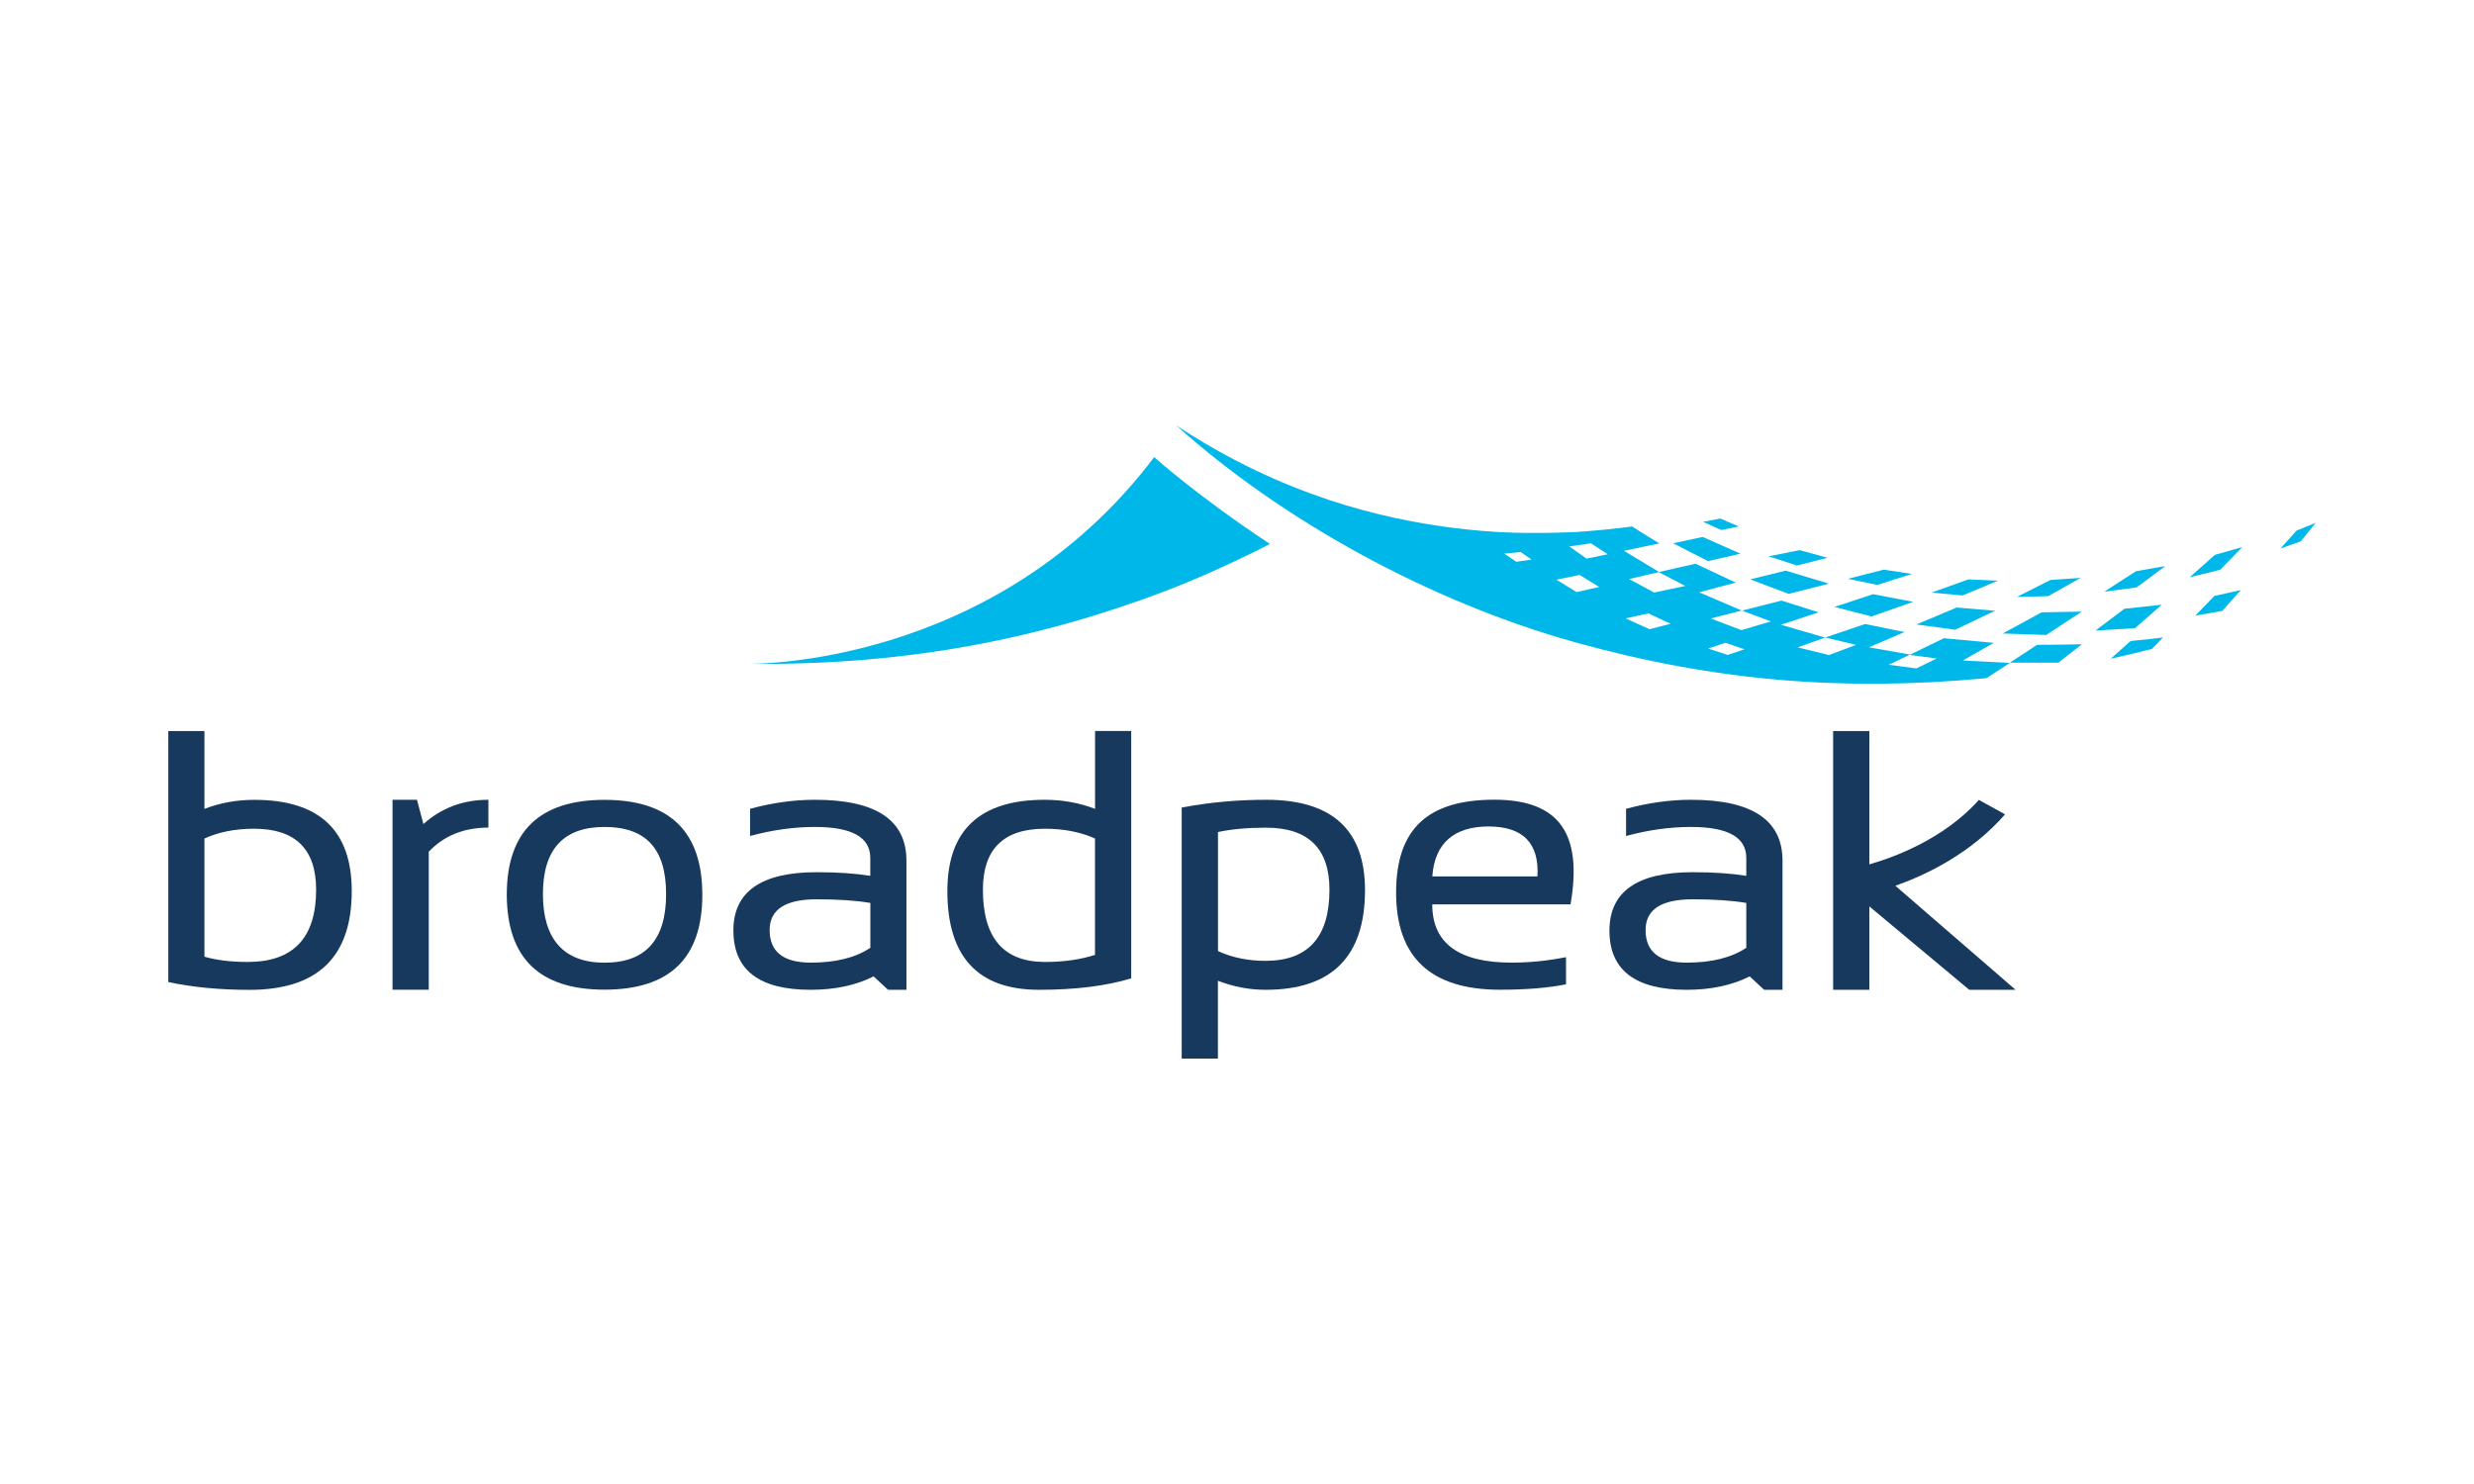 <?xml version="1.0" encoding="UTF-8"?> <svg xmlns="http://www.w3.org/2000/svg" width="250" height="150" viewBox="0 0 250 150" fill="none"><g clip-path="url(#clip0_14455_87861)"><path d="M201.464 64.98L196.423 64.513L193.029 66.167L188.865 65.427L192.444 63.887L188.478 63.073L184.437 64.44L187.559 65.18L184.818 66.213L181.655 65.433L184.43 64.447L179.961 63.147L183.777 61.893L180.022 60.707L176.029 61.72L178.947 62.813L175.975 63.693L172.873 62.513L176.002 61.713L171.696 59.867L175.403 58.887L171.335 56.98L167.648 57.813L164.104 55.673L167.676 54.927C167.676 54.927 165.696 53.727 164.934 53.213C163.934 53.36 160.594 53.733 158.656 53.8C154.86 53.933 151.309 53.94 146.656 53.333C139.813 52.44 129.772 50.193 118.861 43C129.378 52.453 144.309 60.813 159.377 64.98C173.492 68.88 186.301 69.867 200.382 68.58C200.498 68.567 200.613 68.56 200.729 68.547L203.096 67.007L198.348 66.76L201.47 64.98H201.464ZM153.234 56.787L152.003 55.96L153.669 55.793L154.764 56.567L153.241 56.78L153.234 56.787ZM159.315 59.847L157.281 58.593L159.621 58.113L161.601 59.327L159.315 59.847ZM160.322 56.46L158.574 55.233L160.771 54.92L162.465 56.02L160.315 56.467L160.322 56.46ZM166.669 63.593L164.274 62.507L166.574 62L168.812 63.053L166.676 63.6L166.669 63.593ZM167.145 59.887L164.615 58.527L167.628 57.833L170.308 59.227L167.145 59.893V59.887ZM174.58 66.2L172.607 65.553L174.356 64.973L176.274 65.627L174.58 66.2ZM193.654 67.56L190.852 67.193L192.954 66.193L195.709 66.56L193.654 67.56Z" fill="#00B7E9"></path><path d="M116.63 46.2C116.63 46.2 120.833 50.02 128.309 54.973C128.343 55 126.82 55.767 124.765 56.733C122.323 57.88 119.119 59.327 114.684 60.86C110.915 62.167 106.324 63.587 100.684 64.76C93.902 66.167 85.617 67.22 75.474 67.1C75.474 67.1 100.44 67.667 116.636 46.2H116.63Z" fill="#00B7E9"></path><path d="M172.594 56.713L169.07 54.913L172.056 54.273L175.879 55.967L172.594 56.713Z" fill="#00B7E9"></path><path d="M180.75 60.027L176.859 58.56L180.451 57.68L184.811 58.993L180.75 60.027Z" fill="#00B7E9"></path><path d="M189.117 62.313L185.369 61.347L189.274 60.06L193.328 60.833L189.117 62.313Z" fill="#00B7E9"></path><path d="M197.579 63.653L193.654 63.12L197.722 61.407L201.6 61.733L197.573 63.653H197.579Z" fill="#00B7E9"></path><path d="M206.756 64.18L202.375 64.033L206.307 61.893L210.368 61.82L206.763 64.187L206.756 64.18Z" fill="#00B7E9"></path><path d="M215.749 63.493L211.756 63.733L214.674 61.533L218.443 61.127L215.749 63.493Z" fill="#00B7E9"></path><path d="M210.375 65.12C208.293 65.174 205.858 65.173 205.858 65.173L203.096 66.98H208.001L210.375 65.12Z" fill="#00B7E9"></path><path d="M218.565 64.44C217.586 64.56 216.497 64.68 215.3 64.793L213.293 66.58C214.769 66.26 216.177 65.92 217.47 65.587L218.572 64.44H218.565Z" fill="#00B7E9"></path><path d="M224.572 61.747L221.837 62.227L223.762 60.24L226.442 59.64L224.572 61.747Z" fill="#00B7E9"></path><path d="M173.934 53.573L172.097 52.747L173.832 52.413L175.702 53.213L173.934 53.573Z" fill="#00B7E9"></path><path d="M181.594 57.16L178.723 56.233L181.859 55.607L184.675 56.38L181.587 57.16H181.594Z" fill="#00B7E9"></path><path d="M189.702 59.12L186.723 58.507L190.355 57.58L193.199 58.013L189.702 59.12Z" fill="#00B7E9"></path><path d="M198.328 60.187L195.178 59.9L198.906 58.567L201.899 58.693L198.321 60.187H198.328Z" fill="#00B7E9"></path><path d="M206.96 60.26L203.817 60.333L207.205 58.62L210.253 58.413L206.96 60.26Z" fill="#00B7E9"></path><path d="M215.905 59.373L212.64 59.807L215.851 57.733L218.803 57.22L215.912 59.373H215.905Z" fill="#00B7E9"></path><path d="M224.368 57.587L221.272 58.347L223.823 56.08L226.585 55.3L224.361 57.587H224.368Z" fill="#00B7E9"></path><path d="M232.51 54.713L230.436 55.447L232.068 53.633L233.993 52.853L232.503 54.713H232.51Z" fill="#00B7E9"></path><path d="M17 73.893H20.66V81.76C22.224 81.153 23.904 80.847 25.7 80.847C32.258 80.847 35.544 83.92 35.544 90.067C35.544 96.727 32.102 100.053 25.211 100.053C22.231 100.053 19.503 99.793 17.007 99.267V73.9L17 73.893ZM20.66 96.7C21.857 97.053 23.313 97.233 25.027 97.233C29.639 97.233 31.945 94.8 31.945 89.933C31.945 85.827 29.857 83.767 25.68 83.767C23.782 83.767 22.109 84.093 20.66 84.753V96.7Z" fill="#18395E"></path><path d="M39.666 100.047V80.84H42.135L42.788 83.293C44.605 81.66 46.795 80.84 49.353 80.84V83.653C46.877 83.653 44.87 84.467 43.326 86.087V100.04H39.666V100.047Z" fill="#18395E"></path><path d="M51.21 90.447C51.21 84.047 54.502 80.847 61.087 80.847C67.672 80.847 70.971 84.047 70.971 90.447C70.971 96.847 67.679 100.033 61.087 100.033C54.495 100.033 51.237 96.84 51.21 90.447ZM61.087 97.307C65.237 97.307 67.311 94.993 67.311 90.373C67.311 85.753 65.237 83.587 61.087 83.587C56.937 83.587 54.863 85.847 54.863 90.373C54.863 94.9 56.937 97.307 61.087 97.307Z" fill="#18395E"></path><path d="M74.107 94.067C74.107 90.127 76.916 88.16 82.528 88.16C84.596 88.16 86.399 88.28 87.943 88.527V86.713C87.943 84.627 86.079 83.587 82.352 83.587C80.216 83.587 78.032 83.893 75.794 84.5V81.753C78.032 81.147 80.222 80.84 82.352 80.84C88.515 80.84 91.596 82.887 91.596 86.987V100.047H89.739L88.277 98.693C86.474 99.6 84.352 100.047 81.916 100.047C76.712 100.047 74.114 98.053 74.114 94.067M82.535 90.9C79.359 90.9 77.773 91.933 77.773 94.007C77.773 96.2 79.161 97.3 81.923 97.3C84.454 97.3 86.46 96.8 87.95 95.8V91.267C86.501 91.02 84.698 90.9 82.535 90.9Z" fill="#18395E"></path><path d="M114.303 98.893C111.786 99.66 108.684 100.047 104.997 100.047C98.82 100.047 95.732 96.72 95.732 90.06C95.732 83.913 99.011 80.84 105.575 80.84C107.364 80.84 109.058 81.147 110.657 81.753V73.887H114.31V98.893H114.303ZM110.65 84.753C109.174 84.093 107.487 83.767 105.589 83.767C101.412 83.767 99.324 85.82 99.324 89.933C99.324 94.8 101.412 97.233 105.589 97.233C107.487 97.233 109.174 96.993 110.65 96.52V84.76V84.753Z" fill="#18395E"></path><path d="M119.419 81.627C122.174 81.1 125.017 80.84 127.956 80.84C134.609 80.84 137.935 83.887 137.935 89.967C137.935 96.687 134.588 100.047 127.895 100.047C126.235 100.047 124.629 99.74 123.072 99.133V107H119.412V81.633L119.419 81.627ZM123.078 96.133C124.514 96.793 126.112 97.12 127.881 97.12C132.187 97.12 134.343 94.727 134.343 89.933C134.343 85.753 132.201 83.66 127.922 83.66C126.078 83.66 124.459 83.807 123.078 84.1V96.133Z" fill="#18395E"></path><path d="M158.703 91.413H144.731C144.731 95.34 147.404 97.3 152.751 97.3C154.581 97.3 156.41 97.113 158.247 96.747V99.493C156.417 99.86 154.193 100.04 151.567 100.04C144.574 100.04 141.078 96.767 141.078 90.22C141.078 83.673 144.39 80.833 151.016 80.833C157.642 80.833 159.927 84.36 158.703 91.407M144.731 88.587H155.363C155.547 85.22 153.9 83.54 150.424 83.54C146.948 83.54 144.969 85.22 144.737 88.587H144.731Z" fill="#18395E"></path><path d="M162.635 94.067C162.635 90.127 165.437 88.16 171.049 88.16C173.117 88.16 174.92 88.28 176.464 88.527V86.713C176.464 84.627 174.6 83.587 170.873 83.587C168.743 83.587 166.553 83.893 164.315 84.5V81.753C166.553 81.147 168.743 80.84 170.873 80.84C177.042 80.84 180.124 82.887 180.124 86.987V100.047H178.267L176.804 98.693C175.002 99.6 172.879 100.047 170.444 100.047C165.24 100.047 162.635 98.053 162.635 94.067ZM171.049 90.9C167.873 90.9 166.288 91.933 166.288 94.007C166.288 96.2 167.669 97.3 170.437 97.3C172.968 97.3 174.975 96.8 176.464 95.8V91.267C175.015 91.02 173.206 90.9 171.049 90.9Z" fill="#18395E"></path><path d="M191.532 89.533C194.709 88.407 199.178 86.247 202.613 82.313L199.967 80.853C196.375 84.88 191.206 86.713 188.899 87.367V73.893H185.24V100.047H188.899V91.62L198.994 100.047H203.675L191.532 89.533Z" fill="#18395E"></path></g><defs><clipPath id="clip0_14455_87861"><rect width="217" height="64" fill="white" transform="translate(17 43)"></rect></clipPath></defs></svg> 
